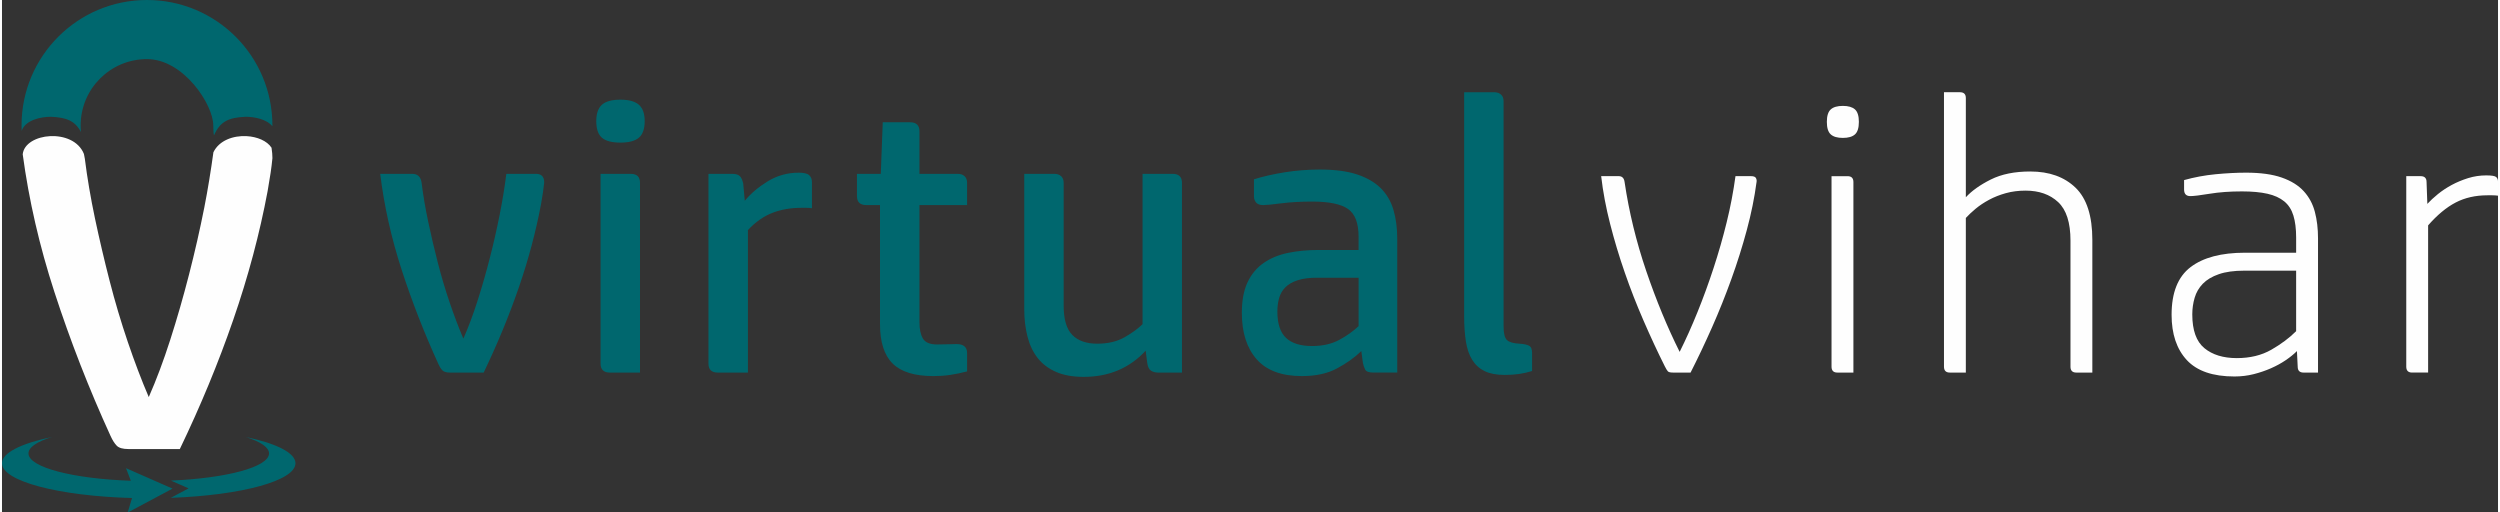 <?xml version="1.0" encoding="UTF-8"?>
<!DOCTYPE svg PUBLIC "-//W3C//DTD SVG 1.1//EN" "http://www.w3.org/Graphics/SVG/1.1/DTD/svg11.dtd">
<!-- Creator: CorelDRAW -->
<svg xmlns="http://www.w3.org/2000/svg" xml:space="preserve" width="600px" height="123px" style="shape-rendering:geometricPrecision; text-rendering:geometricPrecision; image-rendering:optimizeQuality; fill-rule:evenodd; clip-rule:evenodd"
viewBox="0 0 600 123.196"
 xmlns:xlink="http://www.w3.org/1999/xlink">
 <rect x="0" y="0" width="600" height="123.196" fill="#333333" stroke="none"/>
 <defs>
  <style type="text/css">
   <![CDATA[
    .fil1 {fill:#FEFEFE}
    .fil0 {fill:#00676E}
    .fil3 {fill:#FEFEFE;fill-rule:nonzero}
    .fil2 {fill:#00676E;fill-rule:nonzero}
   ]]>
  </style>
 </defs>
 <g id="Layer_x0020_1">
  <g id="_39014288">
   <g>
    <path id="_39015008" class="fil0" d="M58.554 105.041c7.354,1.541 11.994,3.799 11.994,6.318 0,4.209 -13.002,7.703 -29.971,8.316l4.281 -2.283 -4.252 -1.865c13.422,-0.574 23.591,-3.278 23.591,-6.536 0,-1.478 -2.095,-2.843 -5.643,-3.95zm-27.578 10.525l-1.165 -3.025 11.184 4.915 -10.78 5.741 1.047 -3.483c-17.59,-0.475 -31.262,-4.037 -31.262,-8.354 0,-2.52 4.654,-4.777 12.019,-6.321 -3.55,1.107 -5.653,2.469 -5.653,3.952 0,3.34 10.681,6.099 24.611,6.575z"/>
    <path id="_39014840" class="fil1" d="M64.793 35.506c0.151,0.945 0.214,1.859 0.214,2.503 -0.096,1.051 -0.241,2.224 -0.431,3.521 -0.193,1.289 -0.429,2.75 -0.717,4.376 -1.915,10.243 -4.667,20.561 -8.258,30.946 -3.587,10.388 -7.875,20.752 -12.853,31.09l-12.346 0c-1.343,0 -2.275,-0.263 -2.802,-0.789 -0.524,-0.524 -1.028,-1.318 -1.508,-2.371 -5.167,-11.296 -9.667,-22.834 -13.497,-34.607 -3.587,-11.03 -6.126,-22.057 -7.612,-33.09 0.272,-2.596 3.305,-4.195 6.584,-4.362 3.299,-0.165 6.861,1.11 8.129,4.28 0.104,0.424 0.176,0.816 0.22,1.152 0.576,4.596 1.39,9.381 2.439,14.359 1.055,4.978 2.228,9.98 3.522,15.005 1.291,5.03 2.752,9.936 4.379,14.719 1.629,4.787 3.302,9.189 5.027,13.211 1.816,-4.115 3.541,-8.711 5.167,-13.783 1.632,-5.077 3.137,-10.318 4.525,-15.727 1.389,-5.406 2.609,-10.769 3.662,-16.082 0.827,-4.165 1.612,-9.076 2.186,-13.263 1.403,-2.874 4.791,-4.03 7.947,-3.871 2.553,0.129 4.953,1.127 6.022,2.783z"/>
    <path id="_39014672" class="fil0" d="M34.853 0c16.653,0 30.149,13.497 30.149,30.149l0 0.203c-1.426,-1.755 -4.459,-2.283 -6.401,-2.283 -4.019,0.171 -6.17,1.067 -7.634,4.465 -0.099,-0.294 -0.174,-0.984 -0.174,-2.385 0,-4.981 -7.137,-15.942 -15.941,-15.942 -8.805,0 -15.942,7.137 -15.942,15.942 0,0.535 0.027,1.063 0.079,1.588 -1.455,-2.744 -3.568,-3.511 -7.252,-3.668 -2.302,0 -6.135,0.742 -7.008,3.39 -0.019,-0.434 -0.027,-0.871 -0.027,-1.31 0,-16.653 13.495,-30.149 30.149,-30.149z"/>
   </g>
   <g>
    <path id="_39014528" class="fil2" d="M107.718 89.561c-0.876,0 -1.486,-0.174 -1.83,-0.516 -0.346,-0.344 -0.673,-0.86 -0.986,-1.55 -3.378,-7.381 -6.321,-14.922 -8.824,-22.617 -2.503,-7.698 -4.222,-15.393 -5.162,-23.089l7.698 0c1.312,0 2.062,0.719 2.253,2.159 0.373,3.003 0.906,6.132 1.596,9.384 0.686,3.255 1.453,6.525 2.3,9.81 0.842,3.283 1.797,6.492 2.862,9.617 1.063,3.129 2.156,6.008 3.283,8.637 1.189,-2.692 2.316,-5.695 3.379,-9.01 1.065,-3.316 2.049,-6.741 2.958,-10.277 0.907,-3.537 1.703,-7.041 2.393,-10.514 0.686,-3.472 1.22,-6.741 1.596,-9.806l7.132 0c1.312,0 1.971,0.689 1.971,2.066 -0.063,0.686 -0.156,1.453 -0.282,2.299 -0.124,0.843 -0.28,1.799 -0.47,2.862 -1.25,6.695 -3.049,13.436 -5.395,20.225 -2.347,6.791 -5.149,13.563 -8.401,20.32l-8.071 0zm45.648 0l-7.227 0c-1.5,0 -2.253,-0.719 -2.253,-2.159l0 -45.613 7.227 0c1.503,0 2.253,0.719 2.253,2.159l0 45.613zm-4.692 -55.28c-2.066,0 -3.552,-0.393 -4.458,-1.173 -0.907,-0.783 -1.361,-2.113 -1.361,-3.989 0,-1.817 0.454,-3.129 1.361,-3.943 0.906,-0.813 2.392,-1.219 4.458,-1.219 2.003,0 3.473,0.406 4.412,1.219 0.937,0.814 1.407,2.126 1.407,3.943 0,1.876 -0.47,3.206 -1.407,3.989 -0.939,0.78 -2.409,1.173 -4.412,1.173zm42.831 7.227c1.252,0 2.095,0.204 2.535,0.611 0.437,0.406 0.657,0.953 0.657,1.64l0 6.291c-0.439,-0.064 -0.876,-0.096 -1.316,-0.096 -0.437,0 -0.843,0 -1.22,0 -2.566,0 -4.895,0.406 -6.99,1.221 -2.097,0.814 -4.053,2.19 -5.866,4.13l0 34.257 -7.228 0c-1.503,0 -2.253,-0.719 -2.253,-2.159l0 -45.613 5.725 0c0.813,0 1.409,0.172 1.782,0.516 0.377,0.344 0.657,0.953 0.847,1.83l0.373 4.128c1.44,-1.749 3.286,-3.316 5.539,-4.692 2.253,-1.376 4.725,-2.064 7.415,-2.064zm40.486 47.773c-1.44,0.373 -2.802,0.656 -4.085,0.843 -1.28,0.187 -2.61,0.28 -3.989,0.28 -4.503,0 -7.775,-1 -9.808,-3.003 -2.033,-2.002 -3.049,-5.162 -3.049,-9.478l0 -28.627 -3.286 0c-1.503,0 -2.253,-0.721 -2.253,-2.159l0 -5.349 5.725 0 0.47 -12.39 6.571 0c1.5,0 2.253,0.719 2.253,2.159l0 10.23 9.197 0c0.686,0 1.237,0.187 1.643,0.562 0.406,0.377 0.61,0.907 0.61,1.597l0 5.349 -11.45 0 0 28.158c0,1.689 0.28,3.003 0.843,3.942 0.562,0.937 1.689,1.407 3.378,1.407 1.063,0 1.956,-0.017 2.675,-0.047 0.721,-0.03 1.39,-0.046 2.018,-0.046 1.689,0 2.535,0.719 2.535,2.159l0 4.412zm49.401 -47.492c1.504,0 2.253,0.719 2.253,2.159l0 45.613 -5.724 0c-0.687,0 -1.266,-0.157 -1.736,-0.47 -0.47,-0.313 -0.767,-0.937 -0.891,-1.876l-0.376 -2.909c-3.879,4.192 -8.854,6.288 -14.922,6.288 -2.566,0 -4.756,-0.392 -6.571,-1.173 -1.813,-0.783 -3.286,-1.878 -4.409,-3.285 -1.126,-1.407 -1.956,-3.129 -2.489,-5.162 -0.53,-2.033 -0.796,-4.272 -0.796,-6.712l0 -32.473 7.224 0c0.69,0 1.237,0.187 1.643,0.562 0.406,0.377 0.61,0.907 0.61,1.597l0 29.564c0,3.253 0.69,5.585 2.066,6.992 1.376,1.409 3.379,2.113 6.008,2.113 2.563,0 4.756,-0.517 6.569,-1.55 1.816,-1.034 3.255,-2.08 4.319,-3.143l0 -36.135 7.224 0zm34.762 24.965c-1.878,0 -3.442,0.203 -4.694,0.611 -1.25,0.406 -2.236,0.97 -2.957,1.689 -0.719,0.719 -1.219,1.579 -1.499,2.58 -0.283,1.002 -0.424,2.098 -0.424,3.285 0,2.879 0.687,4.975 2.064,6.289 1.376,1.316 3.475,1.971 6.288,1.971 2.505,0 4.662,-0.485 6.478,-1.455 1.813,-0.97 3.379,-2.08 4.693,-3.332l0 -11.637 -9.948 0zm-3.662 23.65c-4.878,0 -8.507,-1.343 -10.886,-4.036 -2.377,-2.688 -3.566,-6.412 -3.566,-11.166 0,-2.942 0.454,-5.382 1.36,-7.321 0.907,-1.94 2.19,-3.489 3.848,-4.646 1.66,-1.159 3.613,-1.973 5.866,-2.442 2.253,-0.468 4.692,-0.704 7.321,-0.704l9.667 0 0 -3.189c0,-3.255 -0.843,-5.475 -2.534,-6.664 -1.689,-1.189 -4.568,-1.782 -8.637,-1.782 -2.752,0 -5.222,0.139 -7.415,0.421 -2.189,0.282 -3.629,0.423 -4.315,0.423 -0.814,0 -1.393,-0.203 -1.736,-0.611 -0.344,-0.406 -0.516,-0.923 -0.516,-1.549l0 -4.036c2.189,-0.686 4.661,-1.25 7.415,-1.689 2.752,-0.437 5.568,-0.657 8.447,-0.657 3.566,0 6.538,0.393 8.915,1.173 2.379,0.783 4.288,1.893 5.728,3.332 1.436,1.44 2.453,3.193 3.049,5.255 0.594,2.066 0.891,4.349 0.891,6.851l0 32.194 -5.725 0c-1.063,0 -1.72,-0.234 -1.969,-0.703 -0.25,-0.47 -0.439,-1.017 -0.563,-1.643l-0.377 -2.816c-1.625,1.563 -3.581,2.955 -5.865,4.176 -2.283,1.22 -5.085,1.83 -8.401,1.83zm48.464 -11.917c0,1.687 0.281,2.783 0.843,3.283 0.563,0.503 1.566,0.783 3.003,0.847 1.003,0.063 1.753,0.22 2.253,0.469 0.503,0.25 0.754,0.843 0.754,1.784l0 4.315c-1.003,0.313 -2.033,0.549 -3.1,0.706 -1.063,0.157 -2.22,0.234 -3.472,0.234 -1.94,0 -3.535,-0.298 -4.786,-0.893 -1.252,-0.594 -2.253,-1.486 -3.003,-2.673 -0.752,-1.189 -1.269,-2.675 -1.549,-4.459 -0.283,-1.782 -0.423,-3.865 -0.423,-6.242l0 -53.684 7.227 0c0.687,0 1.237,0.188 1.643,0.563 0.406,0.374 0.61,0.907 0.61,1.593l0 54.157z"/>
    <path id="_39014384" class="fil3" d="M420.454 42.344c0.627,0 1.018,0.158 1.176,0.474 0.154,0.312 0.201,0.624 0.135,0.94 -0.498,3.754 -1.276,7.604 -2.341,11.539 -1.062,3.948 -2.297,7.875 -3.708,11.779 -1.409,3.917 -2.957,7.782 -4.646,11.598 -1.694,3.814 -3.411,7.446 -5.164,10.885l-4.224 0c-0.627,0 -1.03,-0.096 -1.219,-0.285 -0.185,-0.185 -0.435,-0.592 -0.75,-1.215 -1.753,-3.502 -3.455,-7.165 -5.112,-10.983 -1.662,-3.818 -3.167,-7.663 -4.509,-11.548 -1.347,-3.877 -2.518,-7.769 -3.518,-11.685 -1.003,-3.909 -1.725,-7.738 -2.159,-11.5l4.224 0c0.809,0 1.283,0.474 1.406,1.414 1.065,7.196 2.798,14.326 5.207,21.4 2.412,7.071 5.089,13.545 8.03,19.427 1.5,-3 2.941,-6.211 4.315,-9.621 1.377,-3.407 2.66,-6.928 3.848,-10.56 1.188,-3.629 2.238,-7.288 3.143,-10.978 0.912,-3.696 1.61,-7.386 2.116,-11.082l3.75 0zm19.335 0.005l3.85 0c0.939,0 1.409,0.469 1.409,1.409l0 45.802 -3.848 0c-0.94,0 -1.41,-0.47 -1.41,-1.41l0 -45.801zm2.724 -9.198c-1.314,0 -2.286,-0.281 -2.909,-0.846 -0.627,-0.56 -0.939,-1.563 -0.939,-3.004 0,-1.436 0.312,-2.439 0.939,-3 0.624,-0.565 1.596,-0.845 2.909,-0.845 1.315,0 2.282,0.28 2.911,0.845 0.624,0.561 0.939,1.564 0.939,3 0,1.441 -0.315,2.444 -0.939,3.004 -0.628,0.565 -1.596,0.846 -2.911,0.846zm29.561 14.267c1.441,-1.564 3.442,-2.988 6.009,-4.271 2.566,-1.283 5.724,-1.923 9.478,-1.923 4.568,0 8.195,1.299 10.887,3.897 2.688,2.594 4.035,6.77 4.035,12.526l0 31.914 -3.85 0c-0.936,0 -1.404,-0.47 -1.404,-1.41l0 -30.314c0,-4.32 -0.987,-7.398 -2.958,-9.247 -1.969,-1.843 -4.583,-2.766 -7.836,-2.766 -1.689,0 -3.268,0.201 -4.74,0.607 -1.469,0.408 -2.815,0.94 -4.035,1.599 -1.22,0.656 -2.301,1.374 -3.241,2.156 -0.936,0.786 -1.717,1.519 -2.345,2.207l0 37.168 -3.85 0c-0.936,0 -1.404,-0.47 -1.404,-1.41l0 -65.978 3.845 0c0.939,0 1.409,0.467 1.409,1.406l0 23.84zm79.4 17.646l-12.482 0c-2.44,0 -4.473,0.28 -6.1,0.845 -1.627,0.561 -2.909,1.33 -3.85,2.297 -0.939,0.971 -1.595,2.097 -1.969,3.379 -0.376,1.283 -0.565,2.614 -0.565,3.991 0,3.813 0.971,6.522 2.909,8.116 1.938,1.595 4.536,2.393 7.789,2.393 3.194,0 5.96,-0.672 8.306,-2.018 2.348,-1.347 4.334,-2.831 5.96,-4.457l0 -14.548zm0.19 19.332c-0.755,0.754 -1.658,1.488 -2.724,2.207 -1.062,0.719 -2.235,1.362 -3.518,1.923 -1.283,0.565 -2.661,1.035 -4.13,1.409 -1.473,0.376 -3.02,0.565 -4.647,0.565 -5.195,0 -9.013,-1.315 -11.452,-3.944 -2.439,-2.629 -3.659,-6.257 -3.659,-10.887 0,-5.318 1.516,-9.136 4.551,-11.448 3.036,-2.318 7.398,-3.474 13.095,-3.474l12.293 0 0 -3.659c0,-2.065 -0.217,-3.818 -0.656,-5.259 -0.438,-1.438 -1.176,-2.577 -2.207,-3.423 -1.034,-0.845 -2.377,-1.456 -4.034,-1.831 -1.658,-0.376 -3.708,-0.565 -6.151,-0.565 -2.879,0 -5.46,0.189 -7.742,0.565 -2.286,0.374 -3.833,0.565 -4.647,0.565 -1.003,0 -1.5,-0.534 -1.5,-1.596l0 -2.254c2.44,-0.686 4.974,-1.156 7.6,-1.409 2.629,-0.249 5.069,-0.376 7.322,-0.376 3.443,0 6.289,0.391 8.539,1.173 2.254,0.786 4.023,1.879 5.306,3.289 1.283,1.406 2.175,3.063 2.672,4.974 0.502,1.906 0.755,4.019 0.755,6.333l0 32.289 -3.474 0c-0.94,0 -1.409,-0.47 -1.409,-1.41l-0.185 -3.754zm45.521 -42.232c1.252,0 2.033,0.122 2.345,0.374 0.312,0.249 0.47,0.624 0.47,1.126l0 3.378c-0.438,-0.063 -0.892,-0.094 -1.362,-0.094 -0.47,0 -0.861,0 -1.173,0 -2.877,0 -5.428,0.58 -7.651,1.738 -2.218,1.156 -4.425,2.988 -6.616,5.491l0 35.383 -3.848 0c-0.936,0 -1.406,-0.47 -1.406,-1.41l0 -45.801 3.469 0c0.94,0 1.41,0.469 1.41,1.409l0.189 5.254c0.687,-0.75 1.532,-1.532 2.53,-2.345 1.003,-0.814 2.112,-1.547 3.332,-2.207 1.224,-0.656 2.535,-1.205 3.944,-1.643 1.409,-0.438 2.862,-0.654 4.366,-0.654z"/>
   </g>
  </g>
 </g>
</svg>
